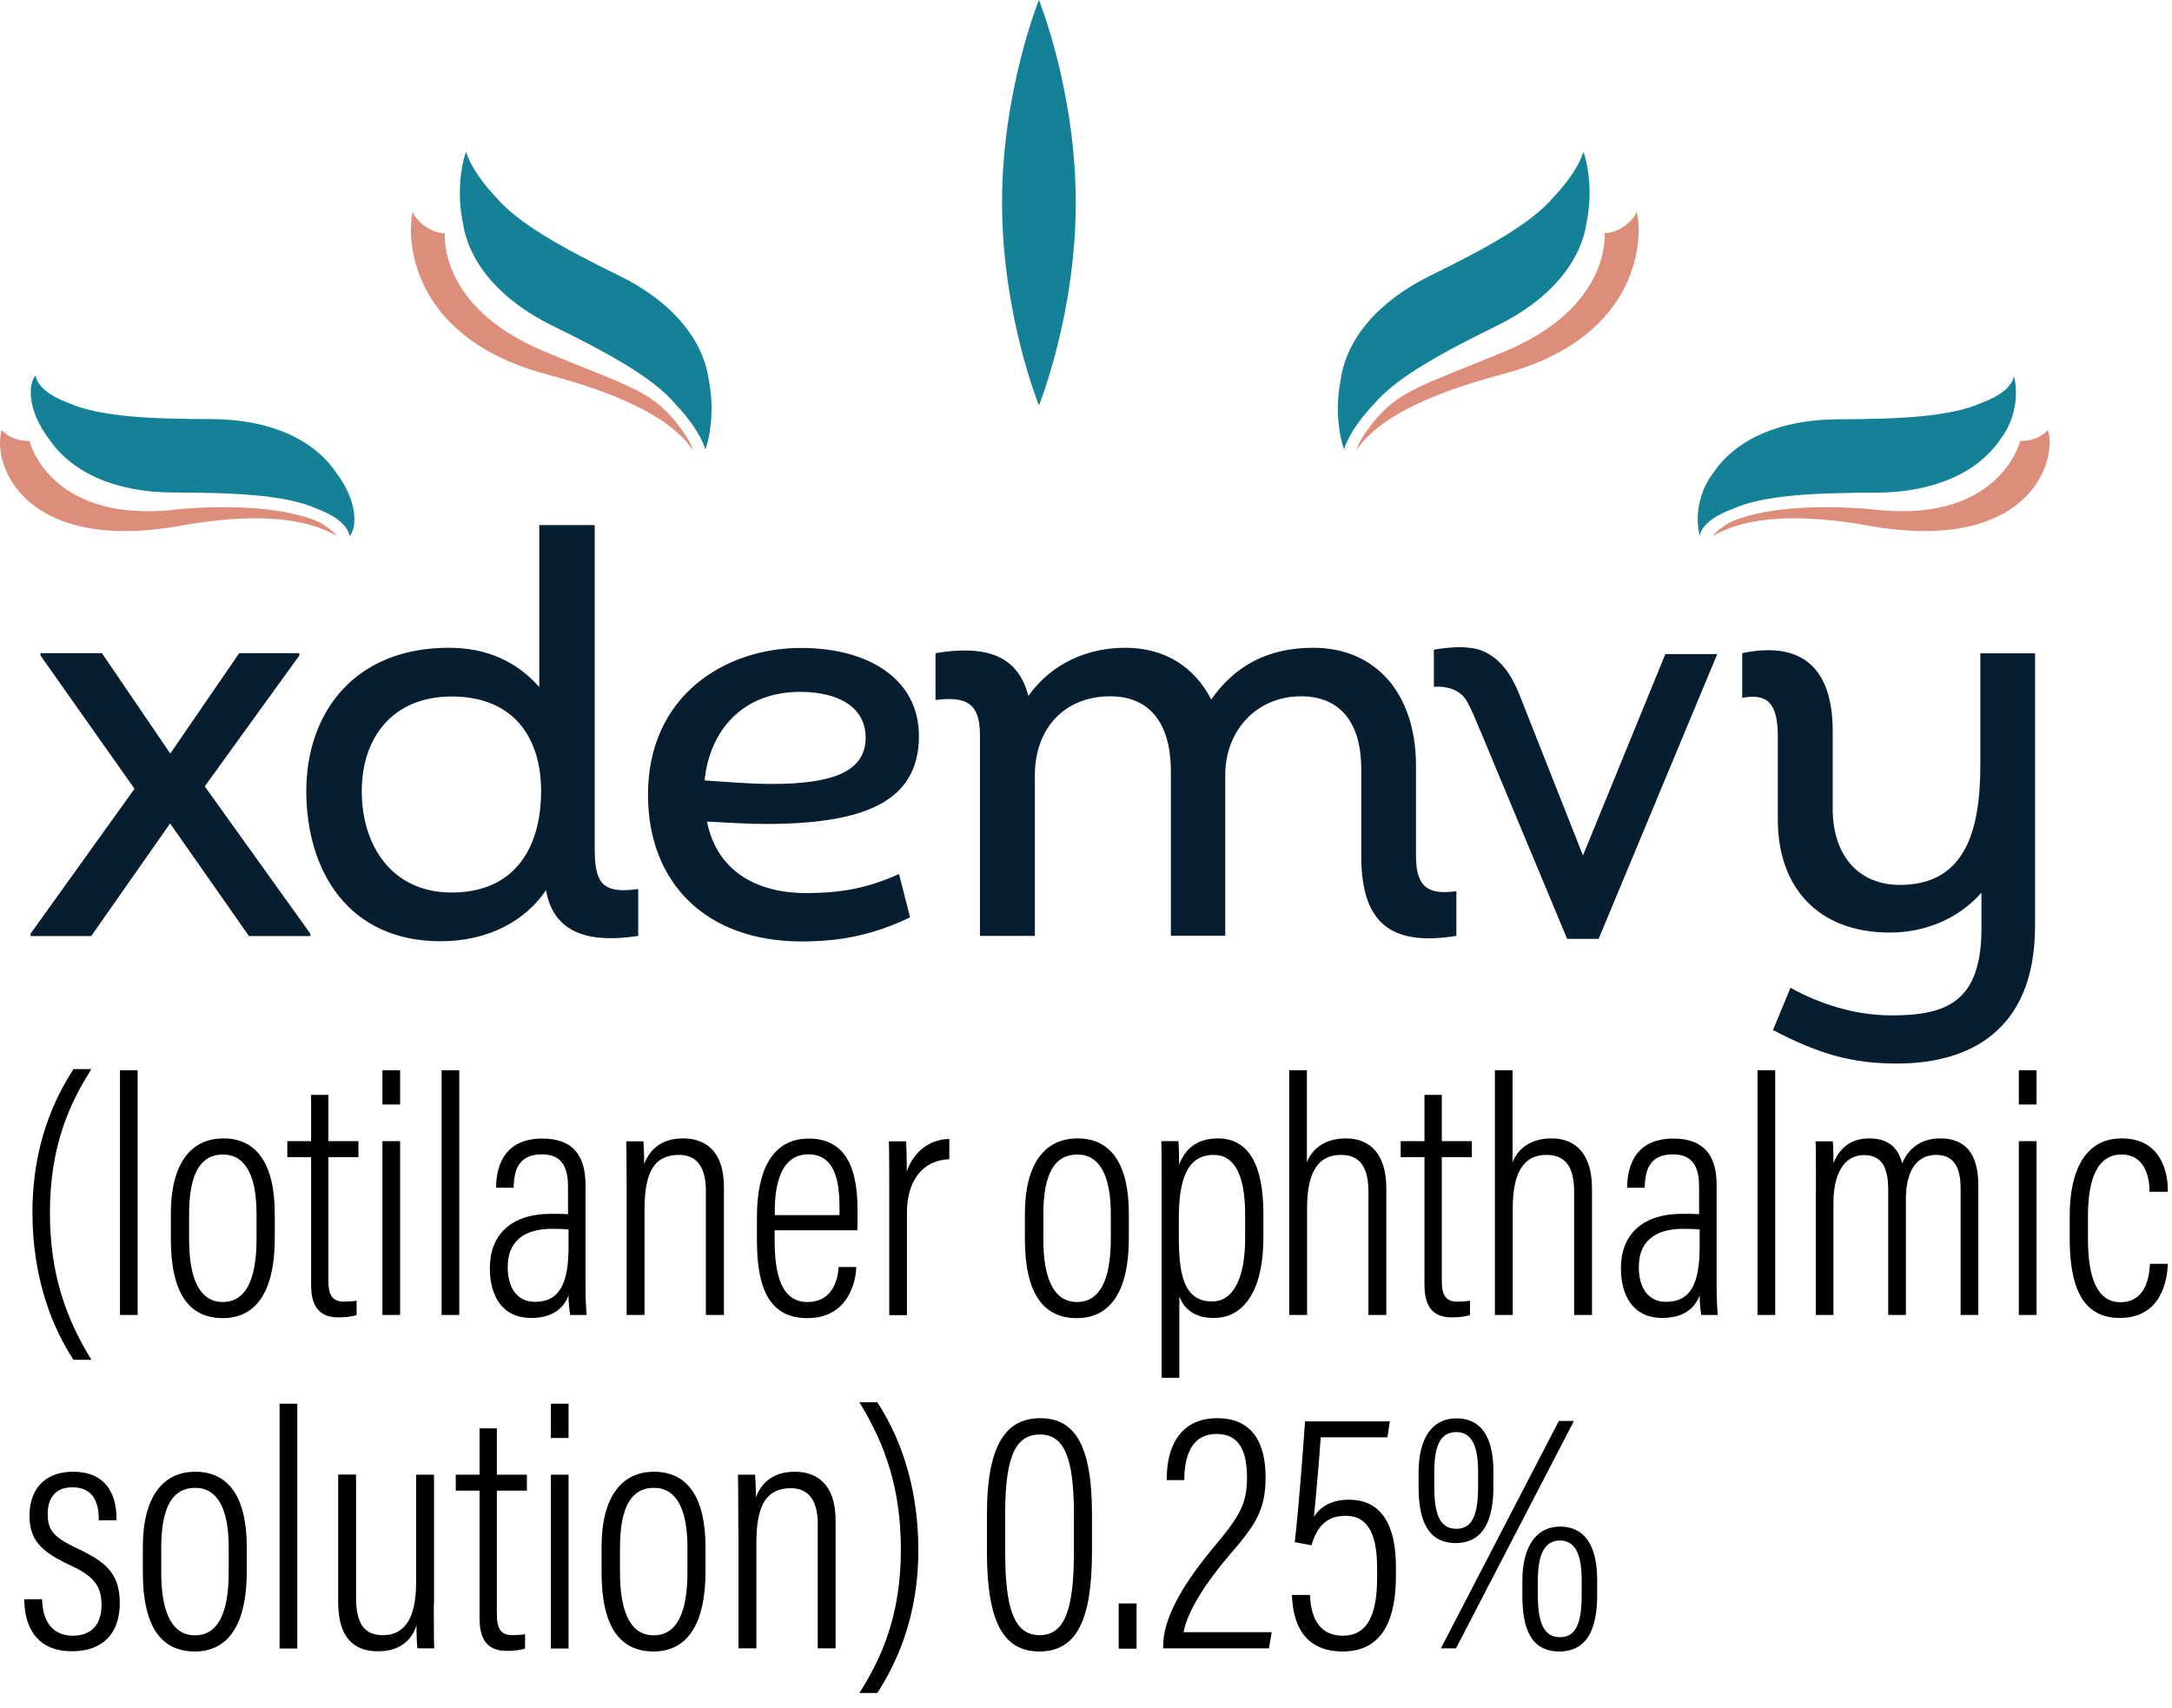 <svg width="89" height="70" viewBox="0 0 89 70" fill="none" xmlns="http://www.w3.org/2000/svg">
<path d="M81.147 26.764V31.335C81.147 34.007 80.55 36.262 77.846 36.262C76.223 36.262 75.097 35.131 75.097 33.134V29.96C75.097 27.364 73.829 26.255 71.389 26.764V28.594C72.348 28.427 72.847 28.715 72.847 30.158V33.575C72.847 36.338 74.471 38.214 77.438 38.214C78.851 38.214 80.21 37.682 81.192 36.581V38.047C81.192 41.076 79.734 41.608 77.506 41.608C75.996 41.608 74.538 41.129 73.368 40.476L72.65 42.207C74.614 43.24 75.973 43.581 77.748 43.581C80.52 43.581 83.389 42.382 83.389 37.933V26.771H81.147V26.764ZM58.022 35.085V31.38C58.022 28.419 56.368 26.544 53.816 26.544C51.905 26.544 50.583 27.311 49.632 28.662C48.937 27.318 47.721 26.544 46.112 26.544C44.579 26.544 43.099 27.166 42.14 28.518C41.709 26.855 40.418 26.422 38.334 26.764V28.685C39.602 28.518 40.154 28.829 40.154 30.105V38.35H42.404V31.783C42.404 29.809 43.65 28.533 45.493 28.533C47.147 28.533 47.978 29.687 47.978 31.608V38.343H50.206V31.752C50.206 29.976 51.452 28.533 53.317 28.533C54.895 28.533 55.779 29.588 55.779 31.517V35.078C55.779 37.842 57.002 38.783 59.676 38.35V36.52C58.551 36.672 58.022 36.384 58.022 35.085ZM32.791 28.351C34.346 28.351 35.471 28.973 35.471 30.226C35.471 31.669 34.014 32.124 31.62 32.124C30.804 32.124 29.875 32.048 28.871 31.98C29.082 29.915 30.442 28.351 32.791 28.351ZM33.032 36.596C30.948 36.596 29.369 35.655 28.969 33.666C29.83 33.711 30.646 33.764 31.363 33.764C35.381 33.764 37.654 32.876 37.654 30.158C37.654 27.85 35.623 26.551 32.821 26.551C29.709 26.551 26.552 28.503 26.552 32.565C26.552 36.171 28.924 38.578 32.843 38.578C34.324 38.578 35.691 38.358 37.292 37.591L36.838 35.814C35.539 36.407 34.414 36.596 33.032 36.596ZM18.509 36.574C16.07 36.574 14.824 34.675 14.824 32.413C14.824 30.249 16.07 28.541 18.509 28.541C21.047 28.541 22.172 30.226 22.172 32.413C22.172 34.797 21.047 36.574 18.509 36.574ZM24.37 34.751V21.517H22.097V28.153C21.16 27.098 19.944 26.544 18.389 26.544C14.514 26.544 12.551 29.216 12.551 32.413C12.551 35.685 14.273 38.57 18.049 38.57C19.99 38.57 21.515 37.75 22.376 36.475C22.686 38.35 24.317 38.639 26.152 38.35V36.429C24.634 36.65 24.37 36.141 24.37 34.751ZM8.39 32.223L12.264 26.863V26.764H9.802L6.978 30.879L4.176 26.764H1.661V26.863L5.512 32.322L1.253 38.259V38.358H3.738L6.97 33.742L10.202 38.358H12.717V38.259L8.39 32.223ZM70.37 26.794L65.506 38.472H64.215L60.696 30.036L60.378 29.285C60.25 29.011 60.182 28.86 60.114 28.746C60.084 28.7 60.061 28.654 60.031 28.616C60.001 28.579 59.971 28.541 59.933 28.503C59.714 28.275 59.261 28.093 58.755 28.146V26.62C59.283 26.536 59.744 26.498 60.137 26.536C60.295 26.551 60.454 26.574 60.597 26.62C60.62 26.627 60.643 26.635 60.665 26.642C60.68 26.65 60.696 26.65 60.711 26.658C60.748 26.673 60.786 26.688 60.816 26.703C60.831 26.711 60.846 26.718 60.869 26.726C60.884 26.734 60.899 26.741 60.907 26.749C61.466 27.03 61.911 27.591 62.251 28.442L64.864 35.055L68.24 26.802H70.052H70.37V26.794Z" fill="#071D30"/>
<path d="M35.215 69.374C36.106 67.976 36.914 66.215 36.914 63.504C36.914 61.022 36.287 59.207 35.215 57.461H35.947C36.748 58.675 37.631 60.688 37.631 63.52C37.631 66.299 36.703 68.212 35.947 69.374H35.215ZM63.014 64.78V65.372C63.014 66.564 63.301 67.088 63.92 67.088C64.54 67.088 64.811 66.587 64.811 65.357V64.757C64.811 63.74 64.57 63.125 63.913 63.125C63.309 63.132 63.014 63.664 63.014 64.78ZM65.446 64.742V65.357C65.446 66.693 65.068 67.665 63.905 67.673C62.734 67.673 62.38 66.746 62.38 65.38V64.78C62.38 63.345 62.969 62.555 63.928 62.555C64.864 62.555 65.446 63.239 65.446 64.742ZM59.042 67.544L63.875 58.227H64.494L59.661 67.544H59.042ZM58.77 60.338V60.931C58.77 62.153 59.057 62.646 59.676 62.646C60.295 62.646 60.567 62.145 60.567 60.915V60.316C60.567 59.275 60.325 58.683 59.668 58.683C59.057 58.691 58.77 59.161 58.77 60.338ZM61.194 60.3V60.915C61.194 62.244 60.816 63.224 59.653 63.231C58.498 63.231 58.128 62.282 58.128 60.938V60.346C58.128 58.88 58.717 58.121 59.676 58.121C60.612 58.114 61.194 58.774 61.194 60.3ZM56.852 58.896H54.118C54.057 59.837 53.906 61.515 53.838 62.16C54.072 61.773 54.533 61.454 55.266 61.454C56.67 61.454 57.199 62.578 57.199 64.21V64.575C57.199 66.23 56.731 67.673 55.024 67.673C53.415 67.673 52.985 66.519 52.94 65.395V65.357H53.68V65.418C53.717 66.086 53.929 67.027 55.031 67.027C56.134 67.027 56.428 65.972 56.428 64.666V64.264C56.428 63.056 56.157 62.115 55.137 62.115C54.329 62.115 53.951 62.593 53.74 63.322L53.053 63.193C53.189 62.077 53.393 59.458 53.476 58.243H56.95L56.852 58.896ZM47.661 67.544V67.468C47.661 66.412 48.303 65.137 49.684 63.459C50.764 62.183 51.097 61.652 51.097 60.559C51.097 59.556 50.84 58.759 49.851 58.759C48.959 58.759 48.559 59.442 48.529 60.528V60.65H47.812V60.52C47.819 59.306 48.348 58.114 49.873 58.114C51.406 58.114 51.859 59.245 51.859 60.536C51.859 61.917 51.414 62.525 50.342 63.763C49.186 65.137 48.627 66.169 48.499 66.883H52.109L51.995 67.544H47.661ZM45.84 65.706H46.573V67.559H45.84V65.706ZM41.188 62.024V63.58C41.188 65.858 41.528 67.005 42.601 67.005C43.628 67.005 44.005 65.957 44.005 63.588V62.047C44.005 59.663 43.575 58.782 42.616 58.782C41.672 58.789 41.188 59.549 41.188 62.024ZM44.745 62.039V63.588C44.745 66.412 44.103 67.673 42.586 67.673C41.03 67.673 40.441 66.299 40.441 63.588V62.039C40.441 59.093 41.287 58.114 42.631 58.114C44.051 58.114 44.745 59.245 44.745 62.039ZM30.253 62.608C30.253 61.166 30.245 60.756 30.238 60.429H30.94C30.955 60.596 30.971 60.855 30.971 61.363C31.205 60.741 31.703 60.308 32.564 60.308C33.447 60.308 34.24 60.786 34.24 62.312V67.544H33.508V62.449C33.508 61.576 33.198 60.984 32.413 60.984C31.446 60.984 30.993 61.599 30.993 63.231V67.544H30.261V62.608H30.253ZM25.405 63.421V64.438C25.405 66.185 25.903 67.012 26.787 67.012C27.663 67.012 28.169 66.215 28.169 64.423V63.406C28.169 61.826 27.708 60.968 26.794 60.968C25.903 60.968 25.405 61.697 25.405 63.421ZM28.909 63.398V64.393C28.909 66.579 28.146 67.673 26.779 67.673C25.374 67.673 24.649 66.617 24.649 64.423V63.406C24.649 61.34 25.465 60.308 26.809 60.308C28.184 60.316 28.909 61.371 28.909 63.398ZM22.573 57.521H23.297V58.926H22.573V57.521ZM22.573 60.429H23.297V67.551H22.573V60.429ZM18.676 60.429H19.65V58.531H20.36V60.429H21.591V61.082H20.36V66.162C20.36 66.64 20.465 67.005 20.987 67.005C21.145 67.005 21.387 66.989 21.515 66.967V67.551C21.311 67.627 21.002 67.65 20.775 67.65C20.126 67.65 19.65 67.354 19.65 66.321V61.082H18.676V60.429ZM17.777 65.683C17.777 66.511 17.777 67.217 17.792 67.544H17.105C17.082 67.369 17.067 67.065 17.067 66.595C16.848 67.301 16.289 67.665 15.496 67.665C14.824 67.665 13.857 67.43 13.857 65.645V60.422H14.59V65.463C14.59 66.458 14.877 67.005 15.685 67.005C16.433 67.005 17.052 66.534 17.052 64.826V60.429H17.785V65.683H17.777ZM11.456 57.521H12.181V67.551H11.456V57.521ZM6.607 63.421V64.438C6.607 66.185 7.106 67.012 7.989 67.012C8.866 67.012 9.372 66.215 9.372 64.423V63.406C9.372 61.826 8.911 60.968 7.997 60.968C7.106 60.968 6.607 61.697 6.607 63.421ZM10.112 63.398V64.393C10.112 66.579 9.349 67.673 7.982 67.673C6.577 67.673 5.852 66.617 5.852 64.423V63.406C5.852 61.34 6.668 60.308 8.012 60.308C9.387 60.316 10.112 61.371 10.112 63.398ZM1.729 65.532V65.63C1.774 66.511 2.212 67.027 2.982 67.027C3.791 67.027 4.161 66.519 4.161 65.767C4.161 64.924 3.775 64.56 2.869 64.135C1.638 63.565 1.208 63.072 1.208 62.092C1.208 61.151 1.729 60.308 2.99 60.308C4.364 60.308 4.765 61.257 4.772 62.183V62.297H4.047V62.183C4.032 61.705 3.904 60.946 2.967 60.946C2.257 60.946 1.955 61.394 1.955 62.047C1.955 62.684 2.182 62.988 3.133 63.436C4.312 63.983 4.908 64.461 4.908 65.691C4.908 66.936 4.213 67.665 2.945 67.665C1.623 67.665 1.034 66.822 0.996 65.63V65.532H1.729ZM88.827 51.789V51.819C88.804 52.396 88.6 54.006 86.856 54.006C85.262 54.006 84.809 52.609 84.809 50.756V49.807C84.809 48.016 85.413 46.649 86.939 46.649C88.653 46.649 88.827 48.213 88.827 48.737V48.836H88.079V48.775C88.072 48.342 87.943 47.309 86.931 47.309C85.934 47.309 85.557 48.327 85.557 49.83V50.779C85.557 52.305 85.912 53.361 86.886 53.361C87.868 53.361 88.057 52.442 88.094 51.835V51.789H88.827ZM82.725 43.855H83.45V45.259H82.725V43.855ZM82.725 46.763H83.45V53.885H82.725V46.763ZM74.41 48.873C74.41 47.674 74.41 47.12 74.395 46.77H75.097C75.127 46.998 75.127 47.34 75.127 47.666C75.369 47.066 75.815 46.649 76.593 46.649C77.257 46.649 77.756 46.922 77.944 47.674C78.171 47.112 78.662 46.649 79.508 46.649C80.27 46.649 81.063 46.998 81.063 48.555V53.885H80.338V48.706C80.338 47.977 80.157 47.325 79.334 47.325C78.397 47.325 78.096 48.205 78.096 49.139V53.885H77.371V48.752C77.371 47.81 77.091 47.332 76.381 47.332C75.505 47.332 75.127 48.205 75.127 49.268V53.885H74.403V48.873H74.41ZM72.016 43.855H72.741V53.885H72.016V43.855ZM69.637 50.384C69.478 50.362 69.267 50.354 68.972 50.354C67.719 50.354 67.153 50.954 67.153 51.91V51.949C67.153 52.7 67.492 53.346 68.263 53.346C69.282 53.346 69.645 52.594 69.645 51.075V50.384H69.637ZM70.34 52.776C70.34 53.27 70.37 53.71 70.385 53.885H69.713C69.675 53.71 69.645 53.338 69.645 53.087C69.403 53.71 68.867 54.006 68.112 54.006C66.865 54.006 66.42 53.011 66.42 51.994V51.956C66.42 50.635 67.251 49.739 68.935 49.739C69.237 49.739 69.411 49.739 69.622 49.754V48.646C69.622 48 69.486 47.302 68.55 47.302C67.522 47.302 67.424 48.061 67.394 48.593V48.669H66.677V48.593C66.699 47.598 67.145 46.656 68.572 46.656C69.826 46.656 70.34 47.355 70.34 48.555V52.776ZM53.551 43.855V47.628C53.77 47.059 54.306 46.649 55.152 46.649C56.157 46.649 56.806 47.309 56.806 48.706V53.885H56.074V48.858C56.074 48 55.847 47.325 54.948 47.325C53.914 47.325 53.559 48.19 53.559 49.511V53.885H52.826V43.855H53.551ZM61.979 43.855V47.628C62.198 47.059 62.734 46.649 63.58 46.649C64.585 46.649 65.234 47.309 65.234 48.706V53.885H64.502V48.858C64.502 48 64.275 47.325 63.376 47.325C62.342 47.325 61.987 48.19 61.987 49.511V53.885H61.254V43.855H61.979ZM57.395 46.763H58.369V44.865H59.079V46.763H60.31V47.416H59.079V52.495C59.079 52.974 59.185 53.338 59.706 53.338C59.865 53.338 60.106 53.323 60.235 53.3V53.885C60.031 53.961 59.721 53.983 59.495 53.983C58.845 53.983 58.369 53.687 58.369 52.655V47.416H57.395V46.763ZM51.021 50.756V49.762C51.021 48.182 50.598 47.325 49.737 47.325C48.605 47.325 48.303 48.403 48.303 49.959V50.658C48.303 52.123 48.469 53.33 49.662 53.33C50.561 53.338 51.021 52.321 51.021 50.756ZM48.325 53.133V56.459H47.6V48.843C47.6 47.864 47.6 47.211 47.585 46.763H48.287C48.303 46.899 48.318 47.34 48.318 47.727C48.544 47.104 49.028 46.649 49.904 46.649C51.135 46.649 51.769 47.681 51.769 49.747V50.718C51.769 52.89 50.961 54.006 49.745 54.006C48.877 54.014 48.499 53.566 48.325 53.133ZM42.752 49.762V50.779C42.752 52.526 43.25 53.353 44.134 53.353C45.01 53.353 45.516 52.556 45.516 50.764V49.747C45.516 48.167 45.055 47.309 44.141 47.309C43.25 47.309 42.752 48.038 42.752 49.762ZM46.256 49.739V50.734C46.256 52.92 45.493 54.014 44.126 54.014C42.721 54.014 41.996 52.958 41.996 50.764V49.747C41.996 47.681 42.812 46.649 44.156 46.649C45.531 46.649 46.256 47.712 46.256 49.739ZM36.438 49.2C36.438 48.076 36.438 47.294 36.423 46.77H37.125C37.141 46.983 37.156 47.317 37.156 48.008C37.45 47.15 38.122 46.687 38.9 46.672V47.499C37.752 47.552 37.163 48.441 37.163 49.686V53.892H36.438V49.2ZM34.399 49.785V49.466C34.399 48.258 34.15 47.302 33.115 47.302C31.862 47.302 31.763 48.881 31.748 49.473V49.792H34.399V49.785ZM31.741 50.407V50.802C31.741 52.169 31.99 53.353 33.085 53.353C34.172 53.353 34.339 52.336 34.361 51.941V51.918H35.086V51.941C35.079 52.336 34.86 54.014 33.078 54.014C31.325 54.014 31.016 52.434 31.016 50.772V49.861C31.016 47.955 31.65 46.656 33.138 46.656C34.754 46.656 35.139 48.031 35.139 49.58C35.139 49.754 35.139 50.149 35.132 50.415H31.741V50.407ZM25.677 48.949C25.677 47.507 25.669 47.097 25.661 46.77H26.364C26.379 46.937 26.394 47.196 26.394 47.704C26.628 47.082 27.127 46.649 27.987 46.649C28.871 46.649 29.664 47.127 29.664 48.653V53.885H28.924V48.79C28.924 47.917 28.614 47.325 27.829 47.325C26.862 47.325 26.409 47.94 26.409 49.572V53.885H25.677V48.949ZM23.29 50.384C23.131 50.362 22.92 50.354 22.625 50.354C21.372 50.354 20.805 50.954 20.805 51.91V51.949C20.805 52.7 21.145 53.346 21.916 53.346C22.935 53.346 23.297 52.594 23.297 51.075V50.384H23.29ZM23.992 52.776C23.992 53.27 24.023 53.71 24.038 53.885H23.366C23.328 53.71 23.297 53.338 23.297 53.087C23.056 53.71 22.52 54.006 21.765 54.006C20.518 54.006 20.073 53.011 20.073 51.994V51.956C20.073 50.635 20.904 49.739 22.588 49.739C22.89 49.739 23.063 49.739 23.275 49.754V48.646C23.275 48 23.139 47.302 22.203 47.302C21.175 47.302 21.077 48.061 21.047 48.593V48.669H20.33V48.593C20.352 47.598 20.798 46.656 22.225 46.656C23.479 46.656 23.992 47.355 23.992 48.555V52.776ZM18.094 43.855H18.819V53.885H18.094V43.855ZM15.67 43.855H16.395V45.259H15.67V43.855ZM15.67 46.763H16.395V53.885H15.67V46.763ZM11.773 46.763H12.747V44.865H13.457V46.763H14.688V47.416H13.457V52.495C13.457 52.974 13.563 53.338 14.084 53.338C14.243 53.338 14.484 53.323 14.613 53.3V53.885C14.409 53.961 14.099 53.983 13.873 53.983C13.223 53.983 12.747 53.687 12.747 52.655V47.416H11.773V46.763ZM7.748 49.762V50.779C7.748 52.526 8.246 53.353 9.13 53.353C10.006 53.353 10.512 52.556 10.512 50.764V49.747C10.512 48.167 10.051 47.309 9.137 47.309C8.246 47.309 7.748 48.038 7.748 49.762ZM11.259 49.739V50.734C11.259 52.92 10.497 54.014 9.13 54.014C7.725 54.014 7 52.958 7 50.764V49.747C7 47.681 7.816 46.649 9.16 46.649C10.527 46.649 11.259 47.712 11.259 49.739ZM4.916 43.855H5.641V53.885H4.916V43.855ZM3.745 43.809C2.854 45.206 2.046 46.968 2.046 49.678C2.046 52.161 2.673 53.976 3.745 55.722H3.013C2.212 54.507 1.329 52.495 1.329 49.663C1.329 46.884 2.257 44.971 3.013 43.809H3.745Z" fill="black"/>
<path d="M67.062 8.663C66.956 9.035 66.337 9.552 65.748 9.552C65.748 9.552 66.05 12.551 61.708 14.38C58.392 15.77 57.342 15.952 56.247 17.334C55.598 18.162 55.598 18.42 55.598 18.42C56.783 16.689 59.925 15.777 61.639 15.314C67.319 13.781 67.319 9.605 67.062 8.663ZM83.918 17.622C83.752 17.79 83.427 18.07 82.778 18.07C82.778 18.07 81.992 21.335 77.084 20.91C75.271 20.705 72.877 20.69 71.216 21.267C70.536 21.502 70.173 21.973 70.173 21.973C71.978 20.902 74.81 21.229 76.562 21.54C83.004 22.694 84.318 19.035 83.918 17.622ZM22.338 15.322C24.053 15.785 27.194 16.696 28.38 18.427C28.38 18.427 28.38 18.169 27.731 17.341C26.636 15.952 25.586 15.777 22.27 14.388C17.921 12.558 18.23 9.559 18.23 9.559C17.641 9.559 17.022 9.043 16.916 8.671C16.667 9.605 16.667 13.781 22.338 15.322ZM0.067 17.622C0.234 17.79 0.558 18.07 1.208 18.07C1.208 18.07 1.993 21.335 6.902 20.91C8.714 20.705 11.108 20.69 12.77 21.267C13.45 21.502 13.812 21.973 13.812 21.973C12.007 20.902 9.175 21.229 7.423 21.54C0.981 22.694 -0.34 19.035 0.067 17.622Z" fill="#DD8E7B"/>
<path d="M61.337 13.348C63.535 12.27 64.774 10.721 65.015 9.111C65.332 7.555 64.925 6.264 64.872 6.218C64.894 6.234 64.653 7.038 63.656 8.079C62.734 9.179 60.816 10.212 58.619 11.29C56.421 12.368 55.182 13.917 54.941 15.527C54.624 17.083 55.031 18.374 55.084 18.42C55.062 18.404 55.303 17.6 56.3 16.559C57.221 15.459 59.14 14.426 61.337 13.348ZM76.857 20.189C79.281 20.181 81.048 19.346 81.955 18.017C82.906 16.764 82.544 15.451 82.513 15.39C82.528 15.413 82.521 16.02 81.184 16.514C79.893 17.091 77.733 17.174 75.316 17.182C72.892 17.19 71.125 18.025 70.219 19.354C69.267 20.606 69.63 21.92 69.66 21.981C69.645 21.958 69.652 21.35 70.989 20.857C72.28 20.272 74.433 20.196 76.857 20.189ZM27.678 16.559C28.675 17.607 28.916 18.404 28.894 18.42C28.947 18.374 29.354 17.091 29.037 15.527C28.796 13.91 27.557 12.368 25.359 11.29C23.162 10.212 21.243 9.179 20.322 8.079C19.325 7.031 19.084 6.234 19.106 6.218C19.053 6.264 18.645 7.547 18.963 9.111C19.204 10.728 20.443 12.27 22.64 13.348C24.838 14.426 26.756 15.459 27.678 16.559ZM8.662 17.174C6.237 17.167 4.085 17.091 2.794 16.506C1.457 16.013 1.464 15.383 1.464 15.383C1.17 15.679 1.072 16.764 2.023 18.01C2.937 19.346 4.704 20.181 7.121 20.181C9.545 20.189 11.698 20.265 12.989 20.849C14.326 21.343 14.318 21.973 14.318 21.973C14.613 21.677 14.711 20.591 13.759 19.346C12.853 18.017 11.086 17.182 8.662 17.174ZM42.571 16.613C42.571 16.613 41.06 12.892 41.06 8.306C41.06 3.72 42.571 0 42.571 0C42.571 0 44.081 3.72 44.081 8.306C44.081 12.892 42.571 16.613 42.571 16.613Z" fill="#148196"/>
</svg>

